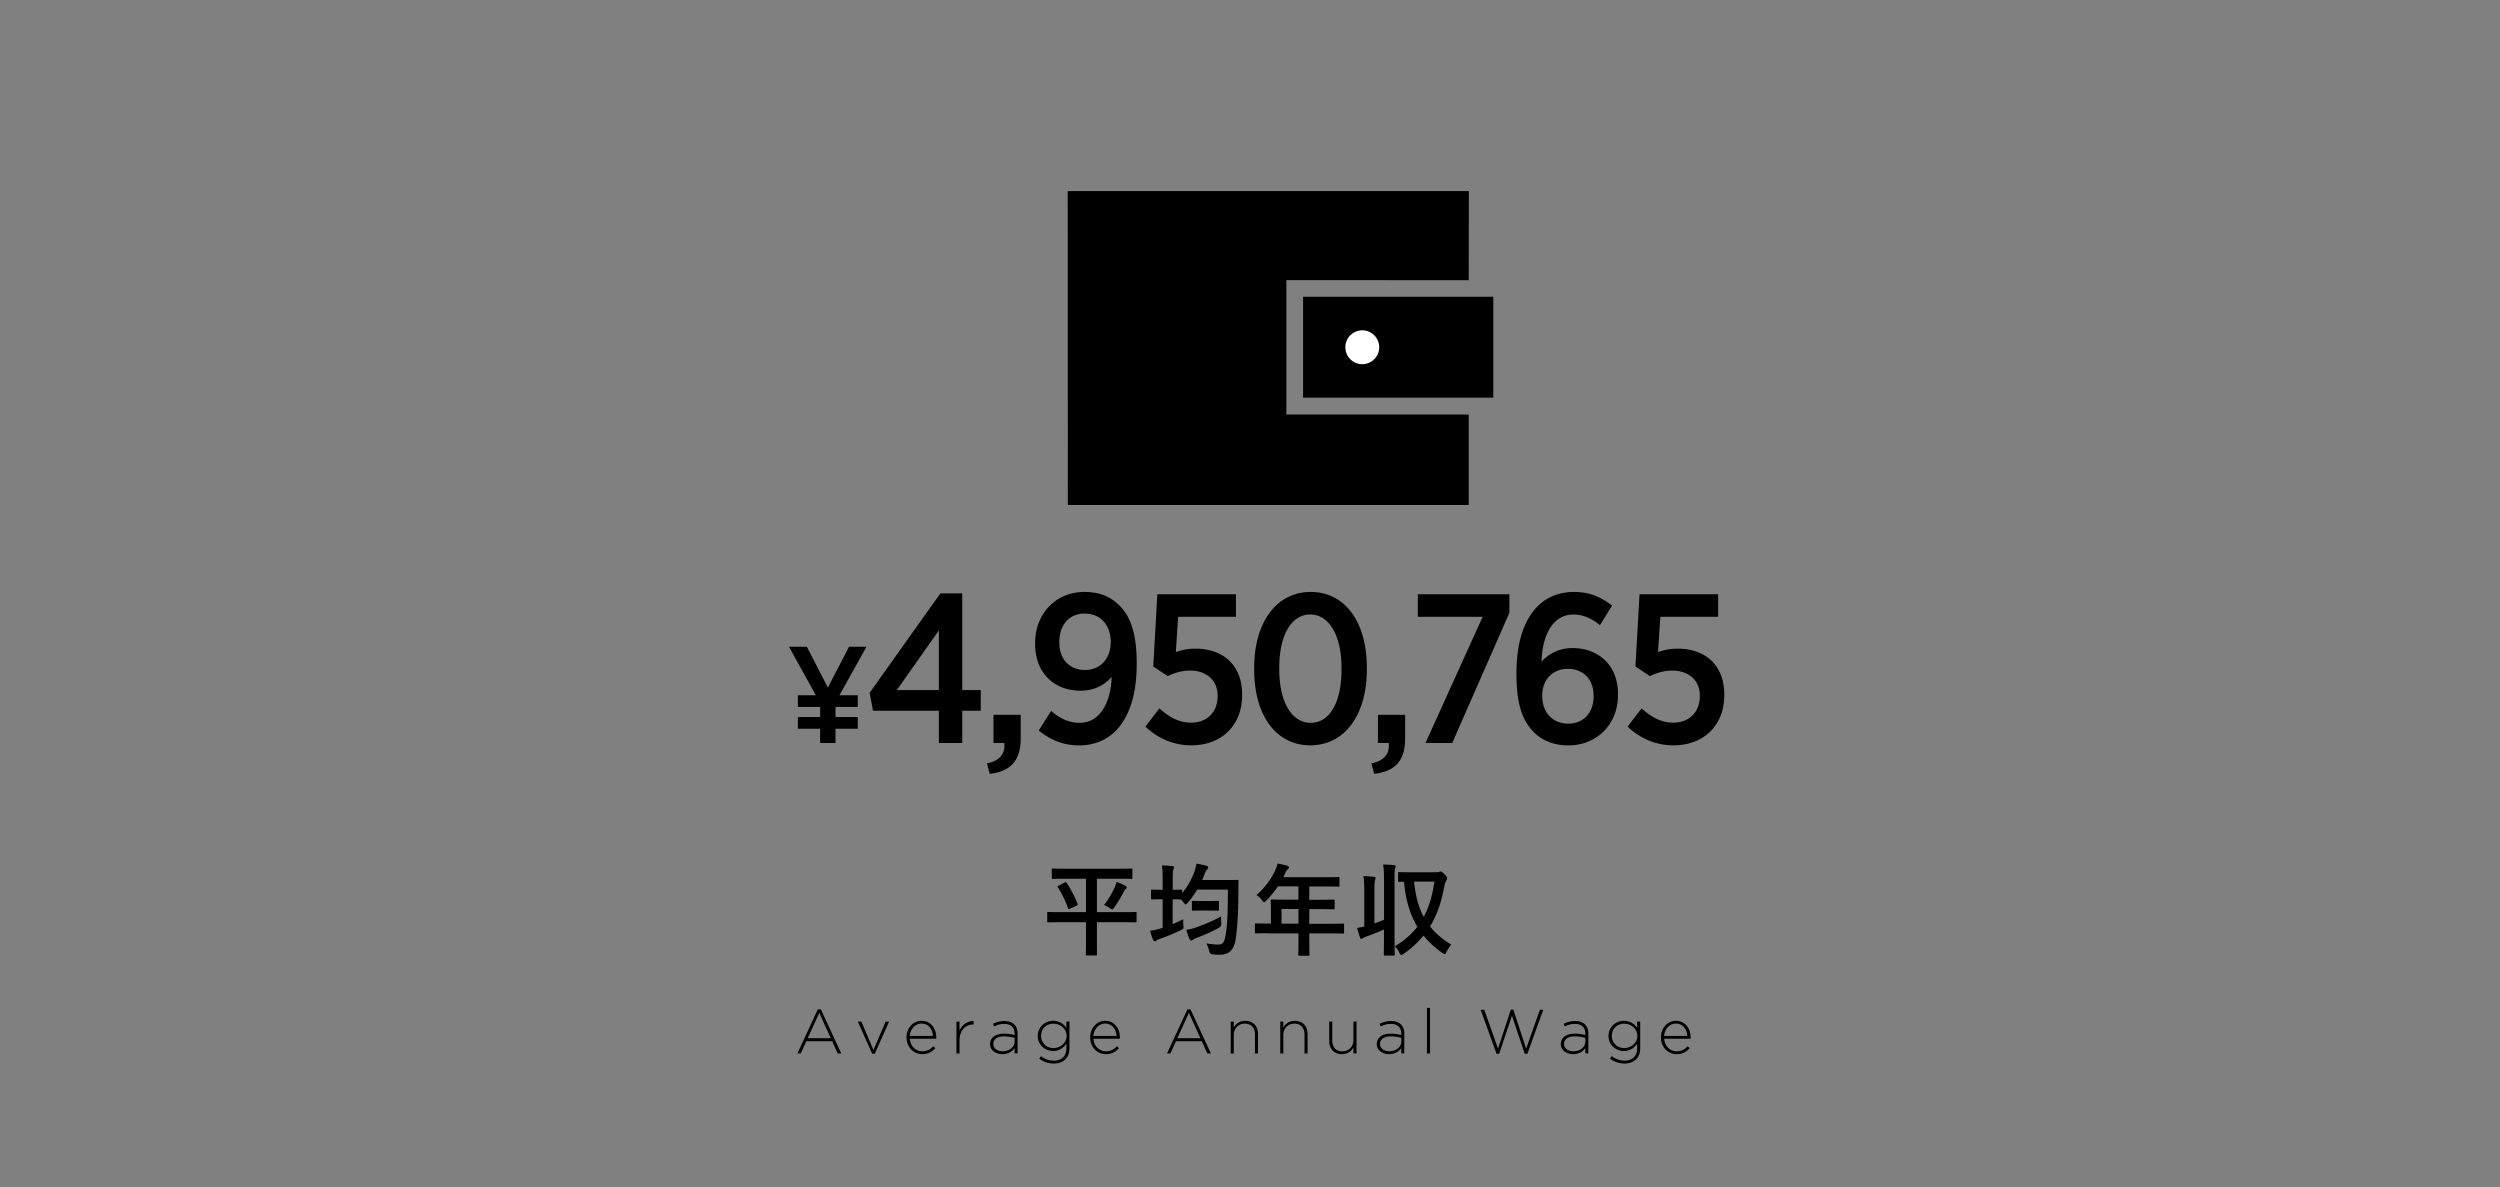 <svg id="Main" xmlns="http://www.w3.org/2000/svg" viewBox="0 0 399.99 189.97"><rect x="0" y="0" width="399.99" height="189.97" fill="#808080" stroke="none"/><defs><style>.cls-2{stroke-width:0;fill:#000}</style></defs><path class="cls-2" d="M169.73 147.55c-1.41 0-1.9.03-2 .03-.16 0-.18-.02-.18-.18v-1.31c0-.16.02-.18.18-.18.1 0 .59.03 2 .03h4.02v-5.35h-3.15c-1.52 0-2.05.03-2.14.03-.16 0-.18-.02-.18-.19v-1.28c0-.18.02-.19.18-.19.1 0 .62.03 2.14.03h8.26c1.52 0 2.05-.03 2.14-.03.16 0 .18.02.18.19v1.28c0 .18-.02.19-.18.19-.1 0-.62-.03-2.14-.03h-3.36v5.35h4.15c1.42 0 1.91-.03 2.02-.03.16 0 .18.02.18.18v1.31c0 .16-.02.18-.18.18-.11 0-.59-.03-2.02-.03h-4.15v3.46c0 1.07.02 1.59.02 1.68 0 .16-.02.18-.16.18h-1.46c-.16 0-.18-.02-.18-.18 0-.11.03-.61.03-1.68v-3.46h-4.02zm.63-6.35c.18-.1.21-.06.3.08.67.96 1.31 2.18 1.74 3.35.05.14.05.18-.13.27l-1.09.48c-.21.1-.24.1-.3-.08-.42-1.17-.91-2.21-1.63-3.34-.1-.13-.06-.14.14-.26l.96-.5zm7.97.81c.13-.26.24-.58.3-.9.5.16 1.04.4 1.46.64.14.08.19.14.19.22s-.03.14-.14.24c-.13.1-.26.27-.37.51-.43.85-.91 1.65-1.47 2.45-.16.22-.22.32-.34.32-.08 0-.19-.06-.38-.19-.34-.21-.59-.37-.94-.48.7-.91 1.23-1.82 1.7-2.82zm17.84-1.21c1.28 0 1.71-.03 1.81-.03.16 0 .19.03.19.21-.03.45-.03.88-.03 1.33-.02 3.68-.13 5.91-.45 8.02-.26 1.63-1.01 2.38-2.45 2.42-.34.02-.79-.02-1.2-.05q-.46-.03-.58-.54c-.1-.43-.24-.85-.45-1.22.88.14 1.41.19 2.05.18.59 0 .86-.51 1.01-1.36.32-1.73.38-4.11.38-7.43h-4.91c-.45.77-.96 1.49-1.52 2.11-.16.18-.26.26-.34.26s-.16-.1-.32-.32l-.38-.46h-.03c-.1 0-.4-.03-1.33-.03v3.97c.56-.24 1.12-.5 1.7-.79-.02.34-.02.69.02 1.01.05.53.03.51-.42.74-1.01.51-2.22.99-3.33 1.39-.29.11-.45.18-.53.24-.11.08-.21.14-.32.14-.1 0-.16-.05-.24-.21-.18-.4-.34-.91-.48-1.46.58-.08 1.12-.21 1.68-.38l.32-.1v-4.56h-.18c-1.07 0-1.39.03-1.49.03-.18 0-.19-.02-.19-.18v-1.22c0-.16.02-.18.19-.18.1 0 .42.03 1.49.03h.18v-1.47c0-1.14-.02-1.62-.11-2.43.61.02 1.14.05 1.67.11.16.02.26.1.26.19 0 .11-.05.19-.1.32-.08.19-.11.59-.11 1.78v1.5c.93 0 1.23-.03 1.33-.03.16 0 .18.02.18.18v.38c.83-.99 1.49-2.14 1.95-3.39.16-.43.27-.88.34-1.33.59.11 1.15.22 1.55.35.21.06.32.14.32.26s-.06.22-.16.32c-.14.13-.29.4-.46.85-.11.29-.22.58-.35.85h3.86zm-.77 6.9q.05.5-.38.74c-1.02.58-2.35 1.15-3.58 1.62-.29.11-.46.19-.53.26-.1.11-.22.16-.32.16s-.18-.05-.26-.21c-.18-.4-.37-.94-.51-1.5.61-.1 1.09-.22 1.68-.43 1.26-.46 2.58-1.01 3.87-1.71-.02.34 0 .75.03 1.09zm-3.19-2.02c-.94 0-1.23.03-1.33.03-.16 0-.18-.02-.18-.18v-1.22c0-.16.02-.18.18-.18.1 0 .38.03 1.33.03h1.3c.96 0 1.25-.03 1.34-.03.16 0 .18.02.18.18v1.22c0 .16-.02.18-.18.18-.1 0-.38-.03-1.34-.03h-1.3zm10.75 3.63c-1.41 0-1.9.03-2 .03-.16 0-.18-.02-.18-.18v-1.26c0-.14.02-.16.18-.16.1 0 .59.03 2 .03h.38v-2.24c0-.91-.03-1.34-.03-1.44 0-.16.02-.18.19-.18.1 0 .64.03 2.19.03h2.05v-2.13h-3.28c-.53.8-1.15 1.57-1.87 2.29-.16.18-.26.26-.34.26s-.16-.1-.32-.3c-.3-.42-.59-.67-.9-.86 1.33-1.15 2.3-2.48 2.96-3.87.19-.4.34-.79.42-1.17.58.11 1.1.22 1.54.35.19.06.29.14.29.27s-.08.19-.19.3c-.13.11-.24.24-.4.58l-.32.69h6.61c1.55 0 2.1-.03 2.19-.03.16 0 .18.02.18.18v1.18c0 .16-.02.18-.18.18-.1 0-.64-.03-2.19-.03h-2.46v2.13h1.71c1.57 0 2.1-.03 2.19-.03.14 0 .16.02.16.18v1.2c0 .16-.02.18-.16.18-.1 0-.62-.03-2.19-.03h-1.71v2.34h3.39c1.41 0 1.9-.03 2-.03.16 0 .18.02.18.16v1.26c0 .16-.02.18-.18.18-.1 0-.59-.03-2-.03h-3.39v.78c0 1.68.03 2.53.03 2.61 0 .16-.02.18-.18.18h-1.42c-.18 0-.19-.02-.19-.18 0-.1.03-.93.03-2.61v-.78h-4.79zm4.79-1.53v-2.34h-2.71v2.34h2.71zm13.68-7.05c0-1.14-.02-1.63-.13-2.42.62.02 1.2.05 1.75.11.16.02.26.08.26.16 0 .11-.05.21-.08.32-.1.21-.11.61-.11 1.78v9.24c0 1.79.03 2.69.03 2.79 0 .16-.02.18-.18.18h-1.39c-.16 0-.18-.02-.18-.18 0-.1.03-.99.03-2.77v-1.23c-.88.4-1.81.77-2.75 1.11-.29.1-.53.21-.64.29-.1.08-.16.11-.24.11s-.14-.06-.21-.22c-.14-.42-.3-.93-.46-1.54.42-.06.77-.13 1.15-.22v-5.63c0-1.14-.03-1.63-.13-2.43.61.02 1.14.05 1.7.11.14.02.24.08.24.18 0 .11-.05.21-.08.34-.08.19-.11.59-.11 1.78v5.15c.53-.19 1.02-.37 1.54-.59v-6.39zm8.34-1.18c.3 0 .43-.02.51-.06a.43.43 0 01.24-.06c.11 0 .27.11.67.53.27.27.35.45.35.56s-.06.29-.14.38c-.13.16-.24.51-.34 1.02-.45 2.45-1.15 4.51-2.26 6.31.86 1.09 1.98 2.05 3.41 2.91-.3.34-.58.74-.78 1.17-.11.24-.19.35-.29.35-.08 0-.18-.06-.34-.16-1.2-.85-2.21-1.78-3.04-2.82-.86 1.07-1.92 2.03-3.18 2.93-.18.11-.29.18-.38.18-.13 0-.21-.13-.32-.38-.18-.4-.43-.74-.74-.99 1.52-.91 2.71-1.95 3.63-3.14-1.18-1.95-1.87-4.29-2.14-7.2-.5 0-.7.02-.75.02-.18 0-.19-.02-.19-.19v-1.2c0-.16.02-.18.19-.18.08 0 .54.03 1.94.03h3.95zm-3.52 1.5c.22 2.26.7 4.08 1.54 5.65.88-1.62 1.39-3.49 1.71-5.65h-3.25zm-95.41 20.45h.5l3.26 7.05h-.57l-.89-1.96h-4.13l-.89 1.96h-.54l3.26-7.05zm2.08 4.61l-1.84-4.05-1.85 4.05h3.69zm4.33-2.66h.57l1.93 4.55 1.95-4.55h.55l-2.29 5.14h-.42l-2.29-5.14zm7.79 2.55v-.02c0-1.48 1.04-2.66 2.42-2.66s2.34 1.16 2.34 2.67v.2h-4.23c.09 1.27 1 2.01 2 2.01.79 0 1.33-.35 1.75-.8l.34.3c-.52.56-1.13.96-2.11.96-1.34 0-2.5-1.07-2.5-2.66zm4.23-.25c-.07-1.03-.66-1.98-1.83-1.98-1.01 0-1.79.85-1.88 1.98h3.71zm3.76-2.3h.49v1.45c.4-.91 1.25-1.57 2.26-1.53v.54h-.05c-1.18 0-2.21.89-2.21 2.55v2.09h-.49v-5.1zm5.38 3.61v-.02c0-1.06.91-1.66 2.23-1.66.71 0 1.2.09 1.69.22v-.22c0-1.03-.63-1.56-1.68-1.56-.62 0-1.13.17-1.6.41l-.18-.43c.56-.26 1.11-.44 1.81-.44s1.24.19 1.61.56c.34.34.52.81.52 1.44v3.18h-.48v-.85c-.35.49-.98.97-1.95.97s-1.97-.54-1.97-1.6zm3.93-.43v-.58c-.43-.11-1-.23-1.73-.23-1.08 0-1.68.48-1.68 1.19v.02c0 .74.7 1.17 1.48 1.17 1.04 0 1.93-.64 1.93-1.57zm3.93 2.75l.29-.4c.61.47 1.31.72 2.06.72 1.17 0 2-.67 2-1.98v-.74c-.44.63-1.12 1.18-2.13 1.18-1.23 0-2.45-.94-2.45-2.4v-.02c0-1.47 1.22-2.42 2.45-2.42 1.02 0 1.71.54 2.13 1.14v-1.02h.49v4.31c0 .74-.24 1.32-.65 1.73-.44.44-1.1.68-1.85.68-.85 0-1.64-.26-2.34-.78zm4.38-3.63v-.02c0-1.18-1.05-1.94-2.11-1.94s-1.97.74-1.97 1.93v.02c0 1.15.92 1.95 1.97 1.95s2.11-.78 2.11-1.94zm3.77.25v-.02c0-1.48 1.04-2.66 2.42-2.66s2.34 1.16 2.34 2.67v.2h-4.23c.09 1.27 1 2.01 2 2.01.79 0 1.33-.35 1.75-.8l.34.3c-.52.56-1.13.96-2.11.96-1.34 0-2.5-1.07-2.5-2.66zm4.23-.25c-.07-1.03-.66-1.98-1.83-1.98-1.01 0-1.79.85-1.88 1.98h3.71zm11.33-4.25h.5l3.26 7.05h-.57l-.89-1.96h-4.13l-.89 1.96h-.54l3.26-7.05zm2.08 4.61l-1.84-4.05-1.85 4.05h3.69zm4.85-2.66h.49v.95c.34-.6.91-1.07 1.84-1.07 1.29 0 2.04.88 2.04 2.1v3.12h-.49v-3.03c0-1.05-.59-1.74-1.62-1.74s-1.77.76-1.77 1.82v2.95h-.49v-5.1zm7.93 0h.49v.95c.34-.6.91-1.07 1.84-1.07 1.29 0 2.04.88 2.04 2.1v3.12h-.49v-3.03c0-1.05-.59-1.74-1.62-1.74s-1.77.76-1.77 1.82v2.95h-.49v-5.1zm7.83 3.11v-3.12h.49v3.03c0 1.05.59 1.74 1.62 1.74s1.77-.76 1.77-1.82v-2.95h.49v5.1h-.49v-.95c-.34.6-.91 1.07-1.84 1.07-1.29 0-2.04-.88-2.04-2.1zm7.61.5v-.02c0-1.06.91-1.66 2.23-1.66.71 0 1.2.09 1.69.22v-.22c0-1.03-.63-1.56-1.68-1.56-.62 0-1.13.17-1.6.41l-.18-.43c.56-.26 1.11-.44 1.81-.44s1.24.19 1.61.56c.34.34.52.81.52 1.44v3.18h-.48v-.85c-.35.49-.98.97-1.95.97s-1.97-.54-1.97-1.6zm3.93-.43v-.58c-.43-.11-1-.23-1.73-.23-1.08 0-1.68.48-1.68 1.19v.02c0 .74.7 1.17 1.48 1.17 1.04 0 1.93-.64 1.93-1.57zm4.1-5.38h.49v7.3h-.49v-7.3zm8.59.3h.58l2.2 6.23 2.05-6.25h.4l2.05 6.25 2.2-6.23h.54l-2.54 7.05h-.42l-2.05-6.08-2.05 6.08h-.42l-2.54-7.05zm12.83 5.51v-.02c0-1.06.91-1.66 2.23-1.66.71 0 1.2.09 1.69.22v-.22c0-1.03-.63-1.56-1.68-1.56-.62 0-1.13.17-1.6.41l-.18-.43c.56-.26 1.11-.44 1.81-.44s1.24.19 1.61.56c.34.34.52.81.52 1.44v3.18h-.48v-.85c-.35.49-.98.97-1.95.97s-1.97-.54-1.97-1.6zm3.93-.43v-.58c-.43-.11-1-.23-1.73-.23-1.08 0-1.68.48-1.68 1.19v.02c0 .74.7 1.17 1.48 1.17 1.04 0 1.93-.64 1.93-1.57zm3.93 2.75l.29-.4c.61.47 1.31.72 2.06.72 1.17 0 2-.67 2-1.98v-.74c-.44.63-1.12 1.18-2.13 1.18-1.23 0-2.45-.94-2.45-2.4v-.02c0-1.47 1.22-2.42 2.45-2.42 1.02 0 1.71.54 2.13 1.14v-1.02h.49v4.31c0 .74-.24 1.32-.65 1.73-.44.44-1.1.68-1.85.68-.85 0-1.64-.26-2.34-.78zm4.38-3.63v-.02c0-1.18-1.05-1.94-2.11-1.94s-1.97.74-1.97 1.93v.02c0 1.15.92 1.95 1.97 1.95s2.11-.78 2.11-1.94zm3.77.25v-.02c0-1.48 1.04-2.66 2.42-2.66s2.34 1.16 2.34 2.67v.2h-4.23c.09 1.27 1 2.01 2 2.01.79 0 1.33-.35 1.75-.8l.34.3c-.52.56-1.13.96-2.11.96-1.34 0-2.5-1.07-2.5-2.66zm4.23-.25c-.07-1.03-.66-1.98-1.83-1.98-1.01 0-1.79.85-1.88 1.98h3.71zm-142.33-54.51h2.9l-4.31-7.77h2.86l3.37 6.54 3.39-6.54h2.79l-4.33 7.77h2.93v1.87h-3.56v1.61h3.56v1.87h-3.56v2.29h-2.46v-2.29h-3.56v-1.87h3.56v-1.61h-3.56v-1.87zm22.58 2.47h-10.54l-.54-2.86 11.32-15.91h3.5v15.47h2.96v3.3h-2.96v5.17h-3.74v-5.17zm0-3.3v-9.55l-6.73 9.55h6.73zm7.68 11.73c2.11-.41 2.96-1.6 2.79-3.26h-1.73v-4.52h4.35v3.81c0 3.6-1.7 5.27-4.96 5.64l-.44-1.67zm19.96-13.84c-1.19 1.36-2.86 2.21-4.96 2.21-4.11 0-7.28-2.69-7.28-7.51v-.1c0-4.76 3.33-8.19 7.89-8.19 2.45 0 4.18.75 5.61 2.18 1.67 1.67 2.75 4.28 2.75 9.18v.24c0 8.23-3.5 12.95-9.21 12.95-2.58 0-4.59-.88-6.46-2.38l1.97-3.13c1.43 1.19 2.82 1.9 4.56 1.9 3.4 0 5.03-3.5 5.13-7.34zm-.14-5.54v-.03c0-2.69-1.6-4.56-4.18-4.56s-4.05 1.94-4.05 4.56v.07c0 2.69 1.63 4.39 4.11 4.39s4.11-1.84 4.11-4.42zm5.54 13.5l2.24-2.92c1.56 1.39 3.13 2.28 5.07 2.28 2.55 0 4.25-1.67 4.25-4.25v-.07c0-2.52-1.87-4.01-4.39-4.01-1.43 0-2.62.41-3.6.88l-2.31-1.53.65-11.56h12.58v3.6h-9.25l-.37 5.64c.95-.31 1.84-.54 3.16-.54 4.05 0 7.45 2.31 7.45 7.38v.07c0 4.9-3.37 8.02-8.13 8.02-2.92 0-5.41-1.16-7.34-2.99zm17.41-9.08v-.37c0-7.21 3.54-12.1 9.04-12.1s8.98 4.83 8.98 12.07v.37c0 7.21-3.54 12.1-9.04 12.1s-8.98-4.83-8.98-12.07zm13.97-.03v-.27c0-5.3-2.04-8.57-5-8.57s-4.96 3.2-4.96 8.5v.27c0 5.34 2.04 8.57 5.03 8.57s4.93-3.2 4.93-8.5zm4.77 14.99c2.11-.41 2.96-1.6 2.79-3.26h-1.73v-4.52h4.35v3.81c0 3.6-1.7 5.27-4.96 5.64l-.44-1.67zm17.81-23.46h-10.37v-3.6h14.65v2.96l-9.15 20.84h-4.28l9.15-20.19zm8.16 18.43c-1.7-1.73-2.75-4.25-2.75-9.21v-.24c0-8.02 3.33-12.95 9.21-12.95 2.45 0 4.28.78 6.09 2.18l-1.94 3.13c-1.19-.95-2.52-1.7-4.25-1.7-3.43 0-5 3.54-5.1 7.55 1.22-1.33 2.82-2.18 5-2.18 3.88 0 7.24 2.52 7.24 7.41v.07c0 4.79-3.47 8.09-7.92 8.09-2.38 0-4.22-.78-5.58-2.14zm9.59-5.75v-.07c0-2.58-1.63-4.28-4.11-4.28s-4.11 1.77-4.11 4.28v.07c0 2.58 1.63 4.42 4.18 4.42s4.05-1.87 4.05-4.42zm5.44 4.9l2.24-2.92c1.56 1.39 3.13 2.28 5.07 2.28 2.55 0 4.25-1.67 4.25-4.25v-.07c0-2.52-1.87-4.01-4.39-4.01-1.43 0-2.62.41-3.6.88l-2.31-1.53.65-11.56h12.58v3.6h-9.25l-.37 5.64c.95-.31 1.84-.54 3.16-.54 4.05 0 7.44 2.31 7.44 7.38v.07c0 4.9-3.37 8.02-8.12 8.02-2.92 0-5.41-1.16-7.34-2.99z"/><path stroke-width="0" fill="none" d="M170.86 15.46h68.11v65.36h-68.11z"/><path class="cls-2" d="M235.1 47.48h-26.61v16.15h30.43V47.48h-3.82z"/><path class="cls-2" d="M220.29 53.14v5.09h-5.09v-3.18c0-.61.28-1.15.73-1.5.33-.25.73-.41 1.18-.41h3.18z"/><path class="cls-2" d="M234.99 44.83l.02-14.26h-64.18l.02 50.23h64.14V66.32h-29.18v-21.5l29.18.01z"/><circle cx="217.96" cy="55.56" r="2.71" fill="#fff" stroke-width="0"/></svg>